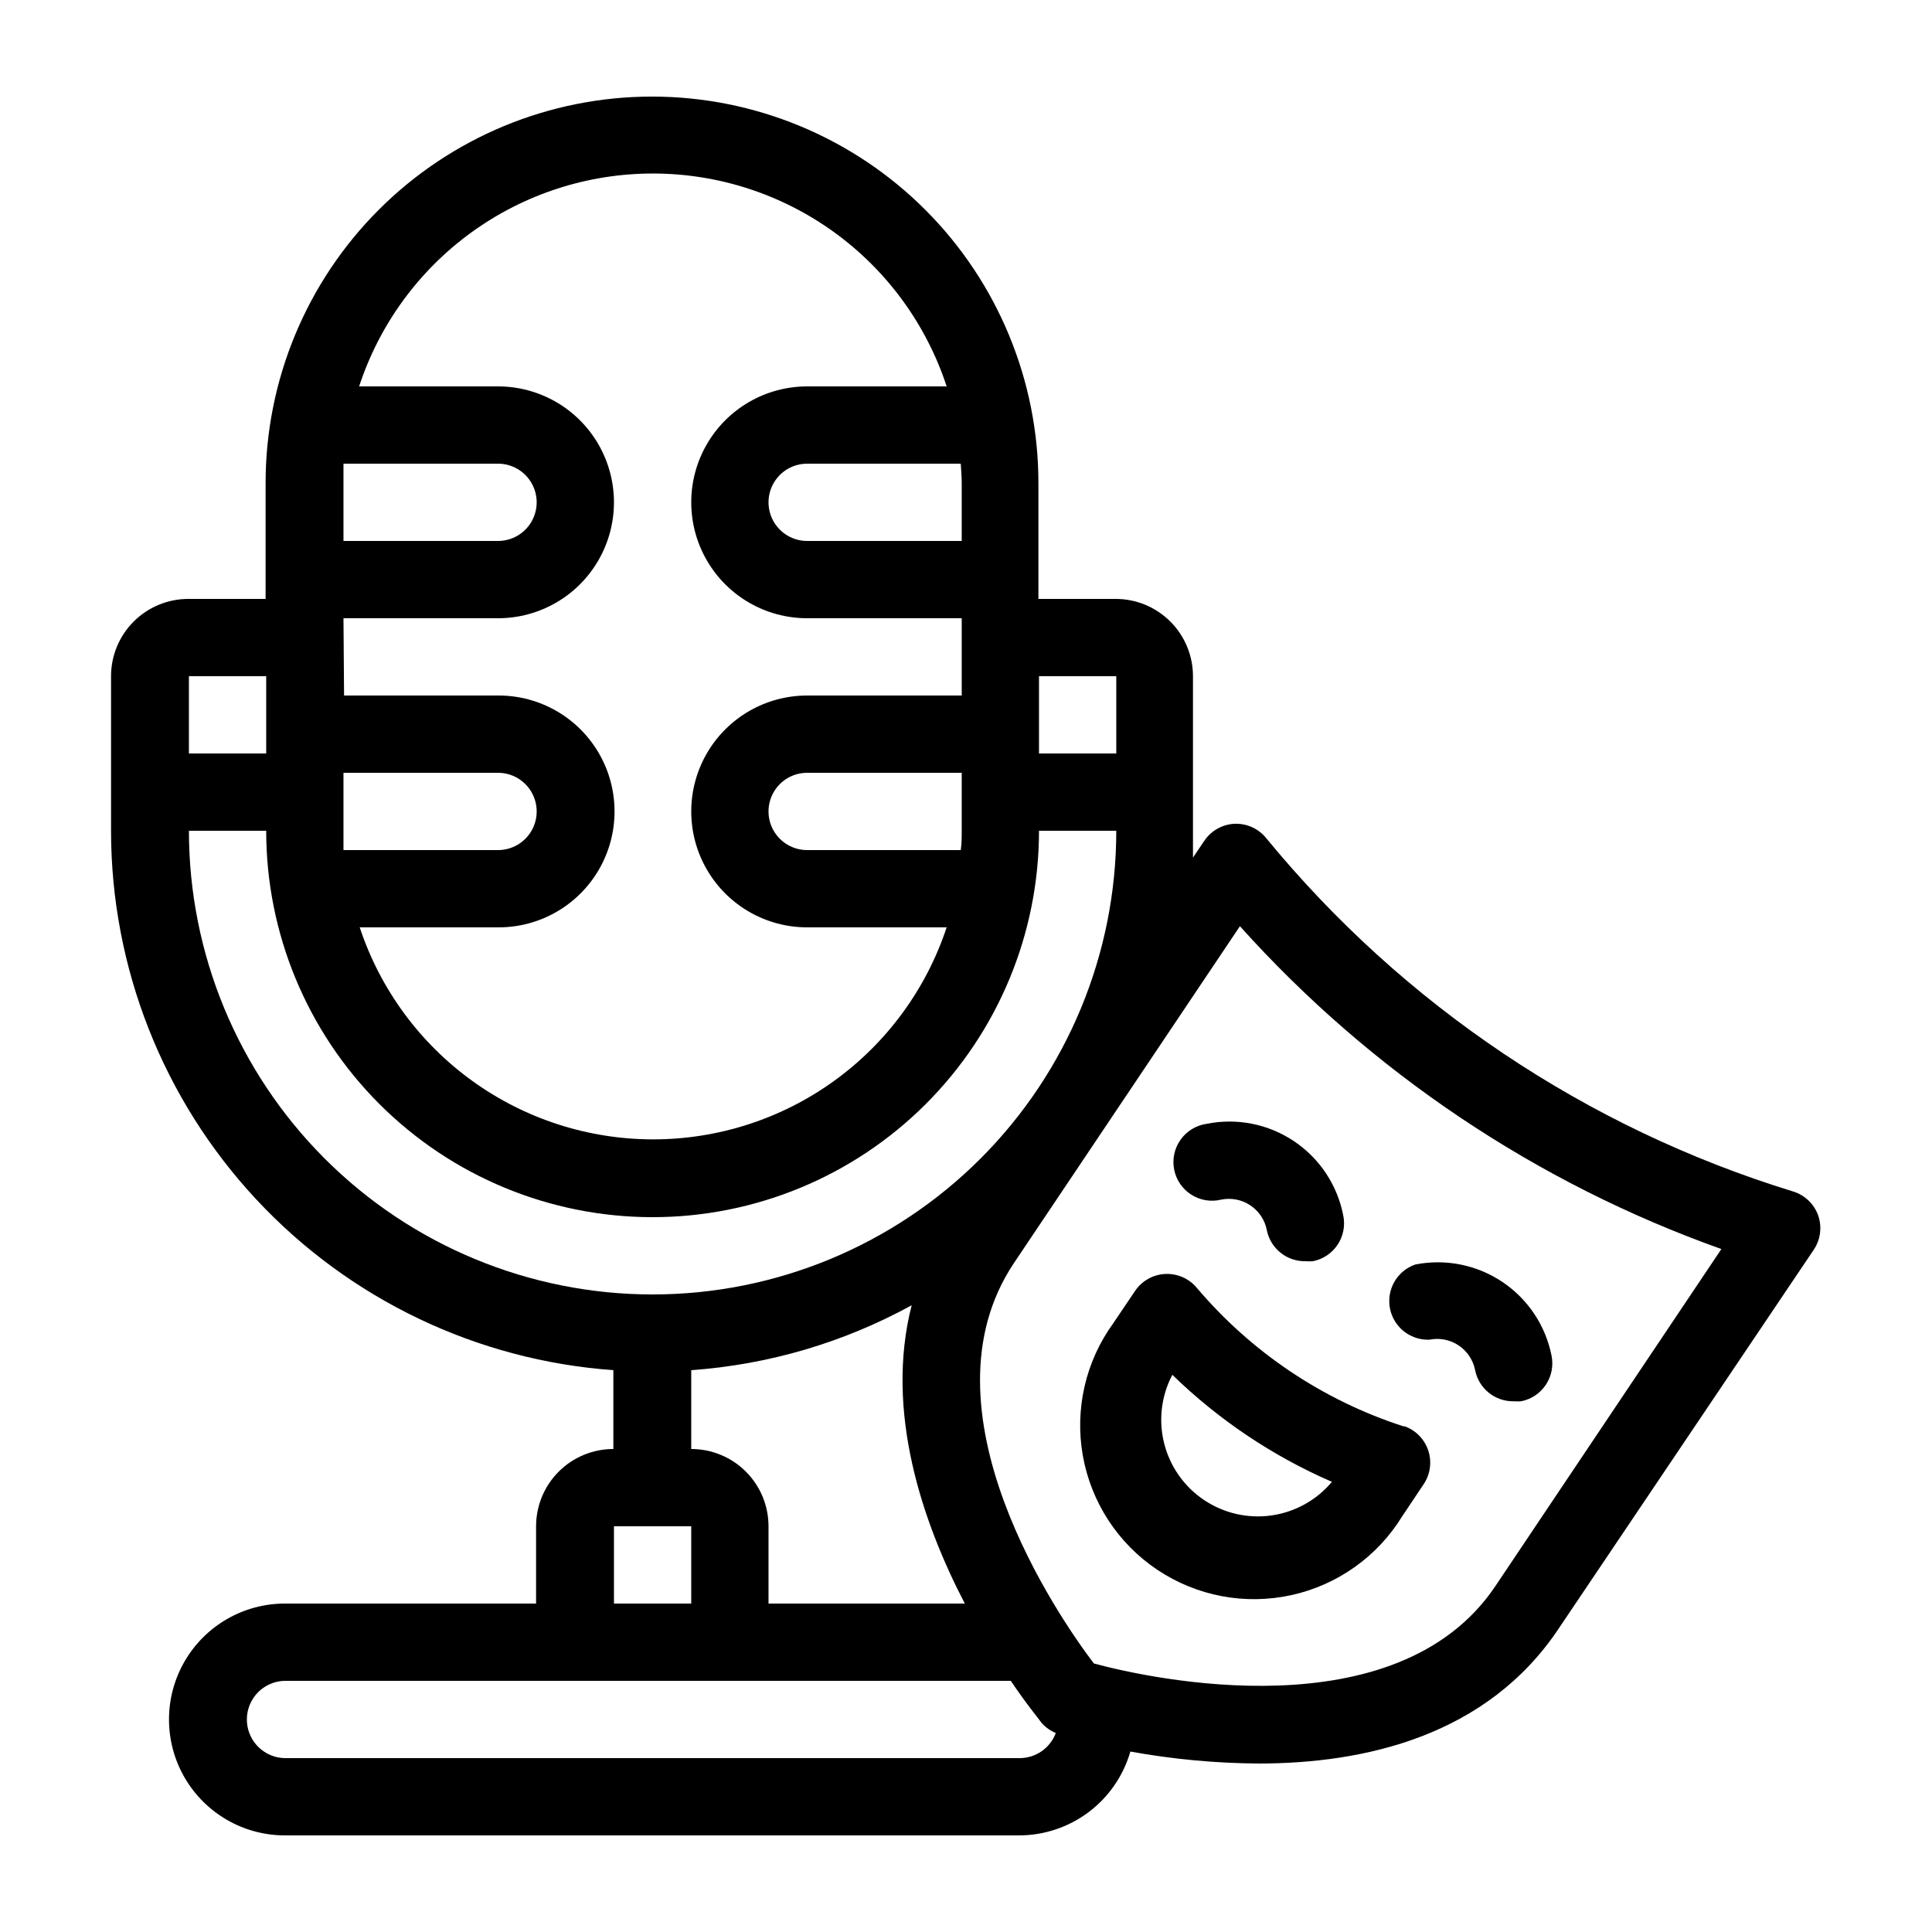 <?xml version="1.0" encoding="UTF-8"?>
<svg width="1200pt" height="1200pt" version="1.1" viewBox="0 0 1200 1200" xmlns="http://www.w3.org/2000/svg">
 <path d="m1129.3 754.92c-2.555-7.148-8.34-12.668-15.602-14.883-128.34-39.422-242.2-115.81-327.36-219.6-4.809-5.867-12.105-9.113-19.68-8.762-7.578 0.402-14.52 4.359-18.719 10.68l-6.961 10.32v-16.68-96c0-12.73-5.059-24.938-14.059-33.941-9.004-9-21.211-14.059-33.941-14.059h-48v-72c0-63.652-25.285-124.7-70.293-169.71-45.012-45.008-106.05-70.293-169.71-70.293s-124.7 25.285-169.71 70.293c-45.008 45.012-70.293 106.05-70.293 169.71v72h-48c-12.73 0-24.938 5.059-33.941 14.059-9 9.004-14.059 21.211-14.059 33.941v96c0.027 84.941 32.223 166.72 90.109 228.88 57.887 62.16 137.17 100.09 221.89 106.16v48.961c-12.73 0-24.938 5.059-33.941 14.059-9 9.004-14.059 21.211-14.059 33.941v48h-156c-25.723 0-49.492 13.723-62.355 36-12.859 22.277-12.859 49.723 0 72 12.863 22.277 36.633 36 62.355 36h456c15.609-0.016 30.793-5.102 43.258-14.496 12.469-9.395 21.543-22.582 25.863-37.582 26.254 4.773 52.875 7.262 79.559 7.438 65.762 0 141.96-16.922 186.6-84l158.28-235.08c4.242-6.285 5.266-14.203 2.762-21.359zm-483.96-334.92h48v48h-48zm-48-120v36h-96c-8.574 0-16.496-4.574-20.785-12-4.285-7.426-4.285-16.574 0-24 4.289-7.426 12.211-12 20.785-12h95.398c0.242 3.961 0.602 7.922 0.602 12zm-384 0v-12h96c8.574 0 16.5 4.574 20.785 12 4.289 7.426 4.289 16.574 0 24-4.285 7.426-12.211 12-20.785 12h-96zm0 84h96c25.723 0 49.492-13.723 62.355-36 12.859-22.277 12.859-49.723 0-72-12.863-22.277-36.633-36-62.355-36h-86.281c12.598-38.457 37.027-71.949 69.793-95.699 32.77-23.746 72.203-36.531 112.67-36.531 40.469 0 79.902 12.785 112.67 36.531 32.77 23.75 57.195 57.242 69.793 95.699h-86.641c-25.723 0-49.492 13.723-62.352 36-12.863 22.277-12.863 49.723 0 72 12.859 22.277 36.629 36 62.352 36h96v48h-96c-25.723 0-49.492 13.723-62.352 36-12.863 22.277-12.863 49.723 0 72 12.859 22.277 36.629 36 62.352 36h86.641c-12.684 38.324-37.121 71.68-69.844 95.32-32.723 23.641-72.066 36.363-112.44 36.363-40.367 0-79.711-12.723-112.43-36.363-32.723-23.641-57.164-56.996-69.844-95.32h86.281-0.004c25.723 0 49.492-13.723 62.355-36 12.859-22.277 12.859-49.723 0-72-12.863-22.277-36.633-36-62.355-36h-96zm384 96v36c0 4.078 0 8.039-0.602 12h-95.398c-8.574 0-16.496-4.574-20.785-12-4.285-7.426-4.285-16.574 0-24 4.289-7.426 12.211-12 20.785-12zm-384 0h96c8.574 0 16.5 4.574 20.785 12 4.289 7.426 4.289 16.574 0 24-4.285 7.426-12.211 12-20.785 12h-96v-12zm-96-60h48v48h-48zm0 96h48c0 63.652 25.285 124.7 70.297 169.71 45.008 45.008 106.05 70.293 169.7 70.293s124.7-25.285 169.71-70.293c45.008-45.012 70.293-106.05 70.293-169.71h48c0 76.383-30.344 149.64-84.352 203.65-54.012 54.008-127.27 84.352-203.65 84.352s-149.64-30.344-203.64-84.352c-54.012-54.012-84.355-127.27-84.355-203.65zm312 384v-48.961c48.012-3.41 94.723-17.164 136.92-40.32-16.922 66 6.84 135 33 185.28h-121.92v-48c0-12.73-5.055-24.938-14.059-33.941-9-9-21.211-14.059-33.941-14.059zm-48 48h48v48h-48zm252 144h-456c-8.574 0-16.496-4.574-20.785-12-4.285-7.426-4.285-16.574 0-24 4.289-7.426 12.211-12 20.785-12h450.48c10.078 15 17.762 24 18.961 25.922 2.453 2.832 5.535 5.051 9 6.477-1.711 4.574-4.773 8.52-8.785 11.309-4.008 2.785-8.773 4.285-13.656 4.293zm295.44-106.8c-61.199 91.078-214.68 57.48-249.36 48-21.48-28.199-110.76-157.2-49.68-248.64l140.4-209.28v0.004c81.43 90.691 184.22 159.62 299.04 200.52z"/>
 <path d="m749.4 698.04c-6.508 0.941-12.344 4.512-16.145 9.875-3.805 5.363-5.238 12.055-3.973 18.504 1.27 6.453 5.129 12.102 10.676 15.629 5.551 3.527 12.305 4.625 18.684 3.031 6.254-1.23 12.742 0.074 18.031 3.633 5.293 3.555 8.949 9.07 10.168 15.328 1.098 5.527 4.102 10.488 8.492 14.02 4.387 3.531 9.875 5.41 15.508 5.301 1.559 0.121 3.121 0.121 4.68 0 6.234-1.246 11.723-4.914 15.254-10.203 3.531-5.285 4.824-11.758 3.586-17.996-3.594-18.895-14.598-35.562-30.559-46.293-15.961-10.73-35.547-14.629-54.402-10.828z"/>
 <path d="m888 832.08c6.238-1.234 12.711 0.055 17.996 3.59 5.289 3.531 8.957 9.016 10.203 15.254 1.074 5.547 4.066 10.535 8.457 14.09 4.391 3.559 9.895 5.449 15.543 5.348 1.52 0.113 3.043 0.113 4.562 0 6.254-1.219 11.77-4.875 15.328-10.168 3.559-5.289 4.863-11.777 3.629-18.031-3.68-18.75-14.668-35.27-30.535-45.914-15.867-10.648-35.316-14.547-54.062-10.848-7.352 2.519-13.027 8.438-15.234 15.883-2.207 7.449-0.676 15.504 4.113 21.621 4.789 6.113 12.242 9.535 20 9.176z"/>
 <path d="m871.8 885.96c-50.09-16.203-94.645-46.086-128.64-86.281-4.867-5.707-12.125-8.809-19.617-8.387-7.488 0.426-14.348 4.328-18.543 10.547l-13.441 19.922c-17.277 23.758-24.129 53.531-18.977 82.453 5.148 28.922 21.859 54.5 46.277 70.832 24.422 16.332 54.438 22.016 83.137 15.734 28.699-6.281 53.602-23.98 68.965-49.02l13.32-19.922c4.129-6.168 5.172-13.898 2.824-20.941-2.348-7.043-7.82-12.602-14.824-15.059zm-123.96 45.719c-12.297-8.25-21.109-20.754-24.742-35.109-3.633-14.352-1.832-29.547 5.062-42.648 28.746 27.973 62.328 50.5 99.121 66.477-9.516 11.355-22.891 18.793-37.559 20.875-14.668 2.082-29.586-1.336-41.883-9.594z"/>
</svg>
